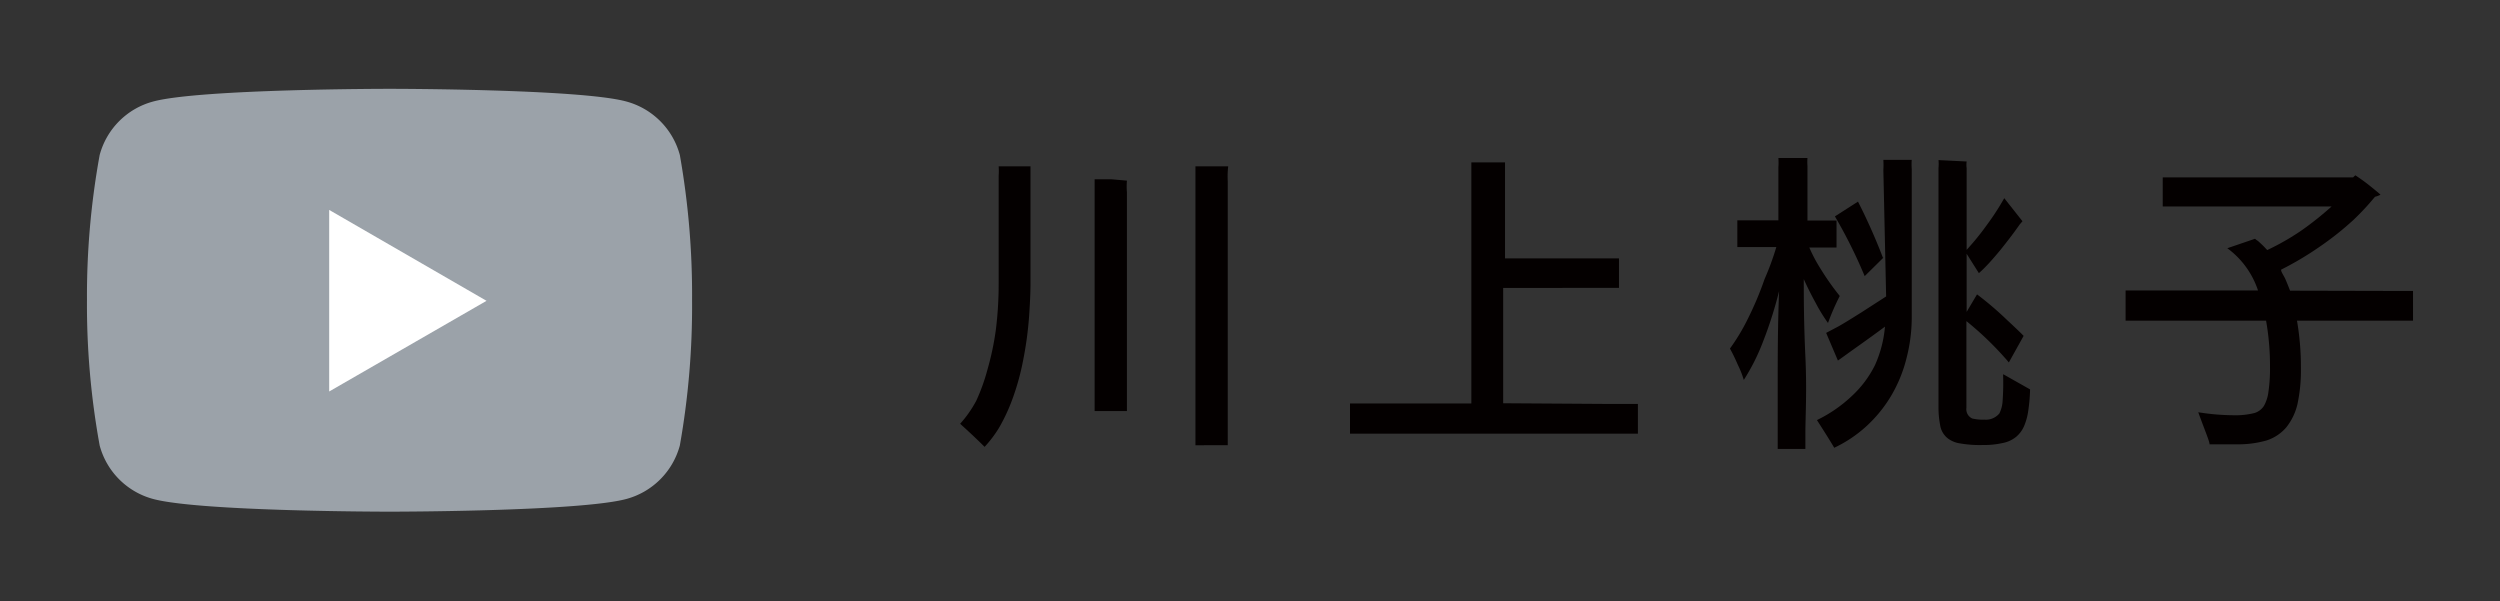 <svg xmlns="http://www.w3.org/2000/svg" viewBox="0 0 108.37 26.07"><rect x="0" y="0" width="108.37" height="26.07" fill="#333333" stroke="none"/><defs><style>.cls-1{fill:none;}.cls-2{fill:#040000;}.cls-3{fill:#9ba2a9;}.cls-4{fill:#fff;}</style></defs><g id="レイヤー_2" data-name="レイヤー 2"><g id="design"><rect class="cls-1" width="108.37" height="26.07"/><path class="cls-2" d="M43.29,7.62a3,3,0,0,0,0-.41l.71,0,.67,0,0,.36v4.72q0,.54-.06,1.41a15.34,15.34,0,0,1-.25,1.87,10.74,10.74,0,0,1-.47,1.72,7.94,7.94,0,0,1-.57,1.23,5,5,0,0,1-.64.85c-.3-.3-.65-.63-1.06-1a5,5,0,0,0,.7-1A8.44,8.44,0,0,0,42.81,16a12,12,0,0,0,.36-1.72,16,16,0,0,0,.12-2Zm5.56.21a3.13,3.13,0,0,0,0,.51v8.73l0,.75h-1.4l0-.75V8.34q0-.25,0-.57l.71,0Zm4.37,0v10.6l0,.87H51.82q0-.51,0-.87V7.85c0-.3,0-.52,0-.64l.72,0,.7,0A3.91,3.91,0,0,0,53.22,7.85Z"/><path class="cls-2" d="M69.72,17.51l1.28,0V18.8c-.24,0-.66,0-1.28,0H59.78q-.91,0-1.26,0V17.49l1.26,0h4V7.67q0-.31,0-.63l.75,0,.71,0q0,.33,0,.57v3.59h4.21l.73,0v1.28l-.73,0H65.16v5Z"/><path class="cls-2" d="M78.19,12.1c0,.73,0,1.86.07,3.36s0,2.61,0,3.31q0,.27,0,.69H77.06l0-.69v-.26c0-.14,0-.77,0-1.89s0-2.44.06-4a17.76,17.76,0,0,1-.7,2.2,9,9,0,0,1-.83,1.65,4.13,4.13,0,0,0-.26-.66c-.12-.28-.24-.52-.34-.7a8.78,8.78,0,0,0,.79-1.32,14.17,14.17,0,0,0,.71-1.69A11.88,11.88,0,0,0,77,10.71H75.31V9.55h1.78V7.25a3,3,0,0,0,0-.4c.15,0,.37,0,.65,0l.61,0a2.36,2.36,0,0,0,0,.35V9.56h1.26v1.17H78.43a6.74,6.74,0,0,0,.5.94,11.17,11.17,0,0,0,.82,1.16A10.31,10.31,0,0,0,79.24,14a7.22,7.22,0,0,1-.54-.88Q78.42,12.61,78.19,12.1Zm3.45-4.72a3.91,3.91,0,0,0,0-.45l.63,0,.6,0a2.56,2.56,0,0,0,0,.39v6.37a7.05,7.05,0,0,1-.23,1.85,6.07,6.07,0,0,1-.67,1.63,5.85,5.85,0,0,1-1.07,1.31,5.63,5.63,0,0,1-1.39.93c-.08-.14-.33-.55-.75-1.2a6,6,0,0,0,1.52-1.05,4.59,4.59,0,0,0,1-1.34,5.13,5.13,0,0,0,.43-1.66c-.84.62-1.39,1-1.65,1.19l-.39.28-.51-1.2.53-.28c.25-.14.57-.34,1-.61l1.07-.69Zm0,3.79-.81.8a21.33,21.33,0,0,0-1.29-2.59l1-.64A25.1,25.1,0,0,1,81.62,11.17Zm5.21,5.06,1.15.65a7.51,7.51,0,0,1-.08.93,2.61,2.61,0,0,1-.18.66,1.26,1.26,0,0,1-.35.47,1.32,1.32,0,0,1-.61.27,3.57,3.57,0,0,1-.82.08,5,5,0,0,1-1-.07,1.14,1.14,0,0,1-.53-.22.9.9,0,0,1-.33-.58,4,4,0,0,1-.07-.78c0-.37,0-3.83,0-10.36a1.72,1.72,0,0,0,0-.34L85.25,7a1.12,1.12,0,0,0,0,.29v3.54a11,11,0,0,0,.87-1.07,10.87,10.87,0,0,0,.76-1.17l.79,1-.12.14q-.34.49-.84,1.11c-.34.41-.65.76-.93,1l-.53-.84v2.52l.45-.76A14.27,14.27,0,0,1,87,13.87q.55.51.72.69l-.64,1.15a13.81,13.81,0,0,0-1.84-1.79v3.76a.44.44,0,0,0,.25.46,1.87,1.87,0,0,0,.52.05.76.76,0,0,0,.66-.27,1.39,1.39,0,0,0,.14-.55A10.78,10.78,0,0,0,86.83,16.23Z"/><path class="cls-2" d="M103.34,12.61l1.26,0V13.9q-.36,0-1.26,0H99.57a11.89,11.89,0,0,1,.17,2.05,7,7,0,0,1-.15,1.57,2.55,2.55,0,0,1-.48,1,1.88,1.88,0,0,1-.85.57,4.43,4.43,0,0,1-1.29.17c-.33,0-.73,0-1.19,0,0-.13-.2-.59-.49-1.39A9.92,9.92,0,0,0,96.8,18a3.35,3.35,0,0,0,.94-.1.75.75,0,0,0,.4-.31,1.64,1.64,0,0,0,.19-.59,7.06,7.06,0,0,0,.07-1.1,11.32,11.32,0,0,0-.17-2H93.4q-.91,0-1.26,0V12.59l1.26,0h4.48a3.71,3.71,0,0,0-1.33-1.83l1.2-.41.06.05a.87.87,0,0,1,.16.13c.08.07.18.17.31.31A10.87,10.87,0,0,0,99.75,10a13.84,13.84,0,0,0,1.32-1.05H93.75V7.69l.94,0H102l.1-.09a8,8,0,0,1,.66.48c.21.17.36.29.43.36a1,1,0,0,1-.24.09,11,11,0,0,1-.93,1,13.06,13.06,0,0,1-1.46,1.16,13.85,13.85,0,0,1-1.68,1c0,.11.12.25.2.44s.14.34.19.47Z"/><path class="cls-3" d="M29.47,6.72A3.29,3.29,0,0,0,27.15,4.4c-2-.55-10.26-.55-10.26-.55s-8.2,0-10.25.55A3.28,3.28,0,0,0,4.32,6.72,34.1,34.1,0,0,0,3.77,13a34,34,0,0,0,.55,6.31,3.28,3.28,0,0,0,2.32,2.32c2.05.55,10.25.55,10.25.55s8.21,0,10.26-.55a3.29,3.29,0,0,0,2.32-2.32A34.57,34.57,0,0,0,30,13,34.72,34.72,0,0,0,29.47,6.72Z"/><polygon class="cls-4" points="14.27 16.97 21.09 13.04 14.27 9.1 14.27 16.97"/></g></g></svg>